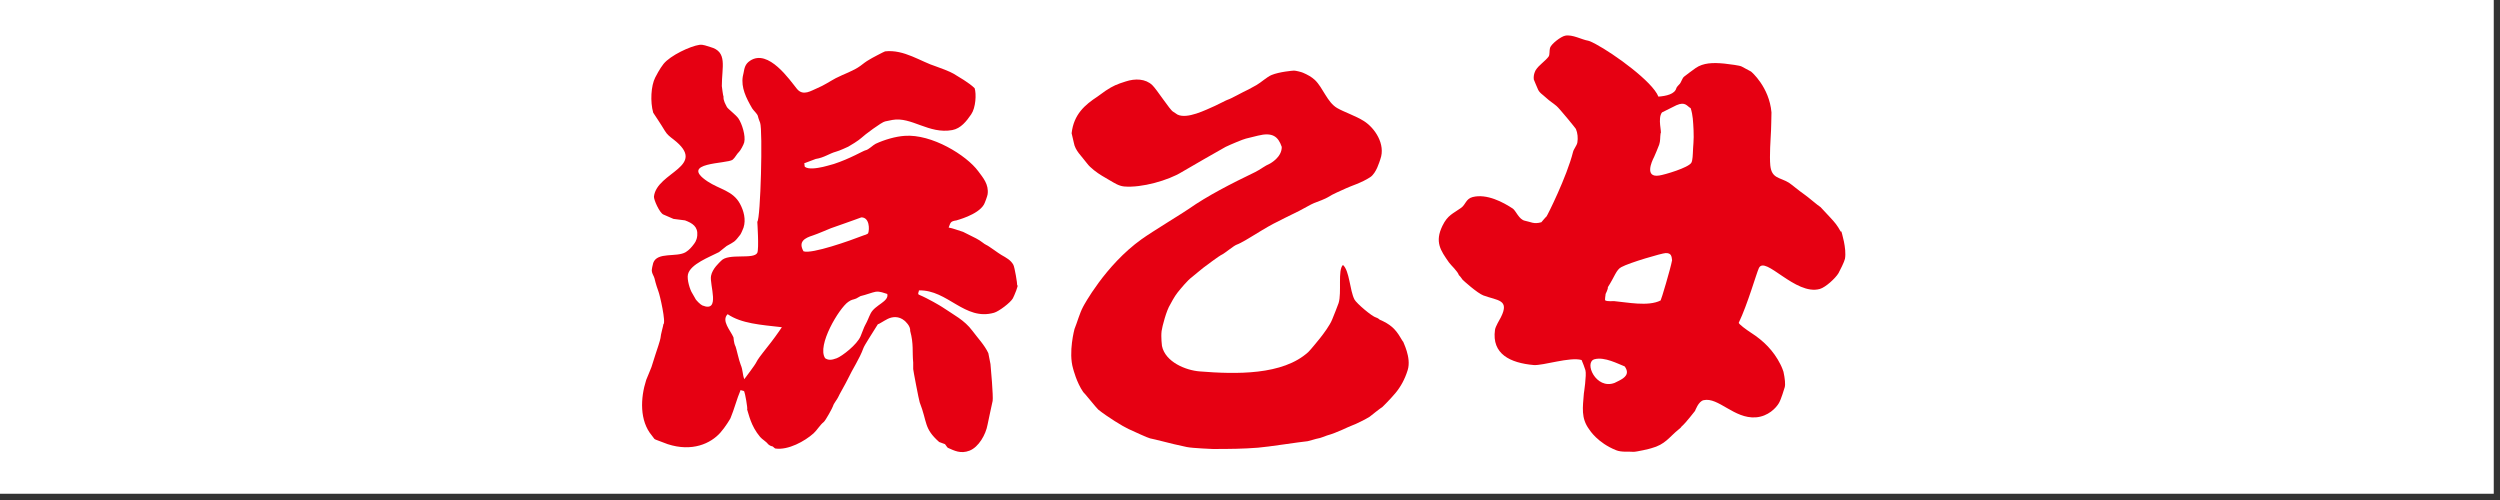 <?xml version="1.0" encoding="utf-8"?>
<!-- Generator: Adobe Illustrator 13.0.3, SVG Export Plug-In . SVG Version: 6.00 Build 14948)  -->
<!DOCTYPE svg PUBLIC "-//W3C//DTD SVG 1.1//EN" "http://www.w3.org/Graphics/SVG/1.1/DTD/svg11.dtd">
<svg version="1.1" id="レイヤー_1" xmlns="http://www.w3.org/2000/svg" xmlns:xlink="http://www.w3.org/1999/xlink" x="0px"
	 y="0px" width="200px" height="40px" viewBox="0 0 200 40" enable-background="new 0 0 200 40" xml:space="preserve">
<rect x="0" y="0" width="200" height="40" fill="#333333" stroke="none"/>
<rect x="-0.5" y="-0.5" fill="#FFFFFF" width="200" height="40"/>
<path fill="#E60012" d="M103.52,5.649c0.138-0.003,0.601,0.115,0.712,0.167c0.348,0.147,0.705,0.341,0.958,0.581
	c0.656,0.626,0.984,1.785,1.785,2.248c0.564,0.325,1.473,0.62,2.132,1.037c0.877,0.551,1.756,1.857,1.322,3.051
	c-0.062,0.174-0.321,1.119-0.807,1.438c-0.699,0.462-1.581,0.718-1.913,0.882c-0.437,0.207-1.096,0.469-1.482,0.729
	c-0.135,0.092-0.841,0.377-1.097,0.462c-0.21,0.072-0.968,0.522-1.207,0.633c-0.413,0.187-1.814,0.906-2.073,1.034
	c-0.391,0.2-1.496,0.873-1.667,0.981c-0.147,0.089-0.893,0.558-1.267,0.689c-0.207,0.076-0.958,0.686-1.096,0.751
	c-0.352,0.164-1.346,0.945-1.556,1.09c-0.174,0.124-0.761,0.637-0.919,0.754c-0.344,0.25-0.889,0.916-1.128,1.211
	c-0.263,0.318-0.598,0.971-0.598,0.971c-0.305,0.467-0.643,1.766-0.692,2.13c-0.059,0.499,0.03,1.188,0.03,1.188
	c0.269,1.285,1.902,1.951,3.021,2.037c2.891,0.232,6.65,0.318,8.691-1.556c0.174-0.161,0.873-1.03,0.926-1.093
	c0.308-0.387,0.8-1.057,0.974-1.492c0.115-0.295,0.46-1.126,0.519-1.326c0.263-0.846-0.085-2.647,0.348-3.048
	c0.528,0.456,0.542,2.024,0.919,2.759c0.161,0.309,1.397,1.359,1.729,1.444c0.099,0.02,0.288,0.151,0.288,0.171
	c0.834,0.36,1.247,0.722,1.667,1.437c0.029,0.046,0.188,0.325,0.229,0.349c-0.052-0.033,0.66,1.246,0.348,2.244
	c-0.235,0.758-0.57,1.348-0.978,1.84c-0.427,0.512-1.043,1.115-1.053,1.123c-0.102,0.045-0.972,0.74-1.018,0.777
	c-0.275,0.18-1.132,0.606-1.385,0.688c-0.305,0.102-1.174,0.574-2.034,0.813c-0.039,0.007-0.558,0.227-0.722,0.236
	c-0.065,0-0.751,0.214-0.813,0.217c-0.591,0.053-3.258,0.47-3.974,0.519c-1.178,0.092-2.205,0.104-3.609,0.104
	c0.057,0-1.627-0.059-2.086-0.157c-0.118-0.029-0.945-0.217-1.04-0.232c-0.164-0.036-1.631-0.414-1.896-0.46
	c-0.174-0.032-1.307-0.558-1.729-0.751c-0.437-0.197-1.703-0.978-2.418-1.552c-0.138-0.115-1.165-1.404-1.204-1.404
	c-0.535-0.777-0.788-1.805-0.811-1.881c-0.388-1.303,0.114-3.162,0.114-3.162c0.221-0.535,0.404-1.254,0.696-1.795
	c0.003-0.007,1.742-3.297,4.679-5.394c0.83-0.594,3.359-2.129,3.779-2.428c1.454-1.023,3.344-1.995,5.299-2.937
	c0.41-0.2,0.745-0.489,1.204-0.689c0-0.01,0.933-0.485,0.923-1.326c-0.289-0.843-0.745-1.188-1.91-0.899
	c-0.108,0.026-0.738,0.19-0.958,0.236c-0.22,0.049-1.194,0.456-1.624,0.663c-0.095,0.046-3.242,1.847-3.508,2.015
	c-1.072,0.66-3.205,1.273-4.606,1.152c-0.449-0.043-0.813-0.299-1.115-0.469c-0.282-0.158-0.374-0.217-0.67-0.394
	c-0.367-0.22-0.938-0.636-1.188-0.987c-0.449-0.601-0.951-1.017-1.057-1.66l-0.174-0.748c0.168-1.519,1.073-2.28,2.074-2.937
	c0.16-0.105,0.485-0.361,0.652-0.469c0.591-0.391,0.906-0.519,1.592-0.735c0.78-0.259,1.598-0.217,2.129,0.285
	c0.352,0.328,1.435,2.021,1.67,2.129c0.082,0.036,0.243,0.177,0.345,0.23c0.781,0.39,2.268-0.371,2.996-0.689
	c0.446-0.203,0.915-0.466,1.043-0.502c0.249-0.072,1.165-0.597,1.66-0.823c0.043-0.023,0.456-0.25,0.63-0.345
	c0.364-0.207,0.84-0.656,1.211-0.807C102.348,5.745,103.418,5.649,103.52,5.649"/>
<path fill="#E60012" d="M81.067,21.182c-0.21-0.381-0.571-0.564-0.958-0.787c-0.233-0.131-1.03-0.735-1.215-0.804
	c-0.177-0.075-0.396-0.312-0.807-0.521c-0.453-0.233-0.997-0.508-1.04-0.521c-0.594-0.181-0.752-0.269-1.155-0.345
	c0.164-0.417,0.132-0.496,0.634-0.574c-0.056,0,1.712-0.42,2.194-1.276c0.069-0.121,0.27-0.666,0.289-0.807
	c0.111-0.797-0.364-1.329-0.751-1.851c-0.938-1.273-3.715-2.992-5.89-2.828c-0.726,0.049-1.607,0.305-2.313,0.633
	c-0.2,0.092-0.564,0.476-0.807,0.519c-0.181,0.033-1.24,0.676-2.543,1.099c-0.193,0.065-0.866,0.233-0.866,0.233
	c-0.516,0.115-1.155,0.207-1.444,0c-0.049-0.036-0.022-0.266-0.059-0.289c0.295-0.118,0.925-0.348,0.925-0.348
	c0.663-0.098,1.106-0.446,1.618-0.581c0.269-0.066,0.951-0.387,0.98-0.4c0.128-0.062,0.86-0.515,1.044-0.696
	c0.232-0.229,1.634-1.279,1.906-1.325c0.207-0.04,0.524-0.108,0.577-0.118c1.532-0.282,2.914,1.155,4.794,0.811
	c0.686-0.128,1.139-0.709,1.516-1.26c0.364-0.528,0.424-1.624,0.275-2.09c-0.459-0.453-1.302-0.919-1.677-1.155
	c-0.245-0.158-1.229-0.532-1.388-0.578c-1.243-0.387-2.575-1.385-4.098-1.214c-0.049,0.003-1.218,0.617-1.218,0.636
	c-0.387,0.22-0.462,0.309-0.751,0.519c-0.564,0.417-1.342,0.66-1.979,0.991c-0.492,0.263-0.935,0.574-1.486,0.801
	c-0.456,0.18-1.115,0.669-1.617,0.056c-0.558-0.683-2.284-3.238-3.754-2.251c-0.413,0.272-0.449,0.617-0.519,0.981
	c-0.006,0.02-0.068,0.318-0.062,0.285c-0.138,0.873,0.253,1.687,0.755,2.546c0.092,0.161,0.427,0.439,0.46,0.633
	c0.025,0.144,0.153,0.466,0.174,0.518c0.216,0.591,0.039,7.691-0.227,7.917c0,0,0.145,2.172,0,2.483
	c-0.275,0.564-2.313,0.003-2.891,0.637c-0.132,0.138-0.699,0.62-0.811,1.21c-0.135,0.706,0.787,2.963-0.692,2.366
	c-0.135-0.049-0.531-0.43-0.577-0.571c-0.007-0.02-0.233-0.406-0.233-0.406c-0.177-0.26-0.439-1.096-0.345-1.506
	c0.188-0.83,1.746-1.398,2.484-1.785c0.032-0.02,0.564-0.462,0.616-0.492c0.62-0.351,0.614-0.289,1.086-0.902
	c0.079-0.108,0.217-0.449,0.263-0.571c0.204-0.64,0.017-1.342-0.288-1.906c-0.568-1.047-1.628-1.142-2.603-1.792
	c-2.316-1.549,1.582-1.381,2.021-1.732c0.196-0.161,0.325-0.459,0.521-0.64c0.089-0.079,0.354-0.545,0.403-0.748
	c0.125-0.525-0.177-1.486-0.462-1.906c-0.185-0.279-0.851-0.774-0.926-0.922c-0.104-0.22-0.295-0.502-0.269-0.83
	c-0.036-0.02-0.135-0.843-0.135-0.843c0-1.548,0.479-2.743-0.922-3.124c-0.282-0.075-0.552-0.216-0.87-0.174
	c-0.715,0.099-2.322,0.843-2.874,1.529c-0.288,0.357-0.616,0.987-0.662,1.083c-0.342,0.66-0.41,1.949-0.161,2.818
	c0,0,0.653,0.975,0.929,1.444c0.17,0.298,0.42,0.485,0.692,0.692c2.805,2.172-1.329,2.588-1.562,4.564
	c-0.029,0.246,0.45,1.315,0.752,1.443c0.278,0.118,0.811,0.351,0.811,0.351l0.922,0.118c0.597,0.223,1.043,0.502,0.98,1.208
	c-0.036,0.427-0.232,0.637-0.302,0.731c-0.124,0.171-0.338,0.427-0.62,0.601c-0.731,0.439-2.28-0.042-2.602,0.866
	c-0.046,0.138-0.125,0.534-0.115,0.634c0.017,0.227,0.171,0.413,0.217,0.597c0.099,0.437,0.263,0.919,0.306,1.021
	c0.118,0.275,0.633,2.536,0.403,2.658c0.017,0.035-0.22,0.836-0.229,1.099c-0.01,0.131-0.315,1.063-0.407,1.325
	c-0.089,0.256-0.302,0.948-0.315,0.994c-0.022,0.089-0.384,0.916-0.42,1.027c-0.469,1.457-0.538,3.271,0.446,4.445
	c0.299,0.361,0.076,0.243,0.574,0.434c0.007,0,0.66,0.249,0.699,0.263c1.949,0.633,3.436-0.046,4.213-0.922
	c0.387-0.431,0.784-1.097,0.807-1.149c0.315-0.754,0.503-1.541,0.814-2.264c0.078,0.066,0.239,0.037,0.288,0.119
	c0.06,0.102,0.292,1.381,0.233,1.446c0.138,0.388,0.289,1.3,1.037,2.191c0.154,0.188,0.508,0.384,0.636,0.578
	c0.017,0.022,0.194,0.164,0.349,0.177c0.035,0,0.184,0.164,0.229,0.171c1.036,0.154,2.368-0.588,3.064-1.214
	c0.278-0.253,0.512-0.67,0.811-0.906c0.154-0.121,0.718-1.164,0.748-1.285c0.039-0.178,0.341-0.545,0.403-0.693
	c0.068-0.177,0.597-1.082,0.774-1.453c0.403-0.854,0.935-1.611,1.247-2.475c0.088-0.246,0.679-1.135,1.154-1.908
	c0.132-0.033,0.446-0.257,0.788-0.431c0.377-0.187,0.892-0.246,1.352,0.142c0.022,0.02,0.495,0.413,0.452,0.823
	c0.286,1.034,0.154,1.66,0.24,2.526v0.521c-0.007,0.057,0.456,2.487,0.519,2.658c0.63,1.613,0.314,2.07,1.558,3.176
	c0,0,0.263,0.104,0.467,0.171c0.02,0.006,0.174,0.266,0.226,0.292c0.516,0.226,1.021,0.505,1.736,0.229
	c0.734-0.285,1.303-1.29,1.443-2.081c0.046-0.269,0.367-1.692,0.407-1.902c0.059-0.367-0.148-2.697-0.174-2.946
	c-0.01-0.079-0.171-0.87-0.171-0.87c-0.306-0.656-0.854-1.22-1.276-1.791c-0.644-0.866-1.5-1.276-2.425-1.906
	c-0.128-0.085-1.105-0.67-1.851-0.98c-0.135-0.057,0.017-0.283,0-0.345c2.304-0.062,3.658,2.46,6.011,1.788
	c0.388-0.111,1.31-0.807,1.503-1.152c0.105-0.199,0.502-1.135,0.345-1.039C81.398,22.734,81.176,21.375,81.067,21.182 M62.315,26.52
	c-0.39,0.562-0.83,1.129-1.27,1.678c-0.099,0.117-0.459,0.6-0.521,0.748c-0.121,0.271-0.932,1.312-0.981,1.387
	c-0.154-0.396-0.098-0.708-0.288-1.154c-0.128-0.299-0.361-1.358-0.404-1.443c-0.174-0.332-0.157-0.752-0.174-0.752
	c-0.242-0.555-0.99-1.328-0.466-1.85c1.1,0.751,2.642,0.85,4.338,1.043C62.457,26.32,62.395,26.402,62.315,26.52 M64.281,20.105
	c-0.443-0.777,0.102-1.066,0.751-1.27c0.332-0.105,1.353-0.544,1.444-0.578c0.626-0.207,1.837-0.659,1.952-0.692
	c0,0,0.456-0.174,0.476-0.174c0.663-0.01,0.663,0.955,0.551,1.26c-0.036,0.092-0.38,0.184-0.38,0.184
	C68.009,19.252,64.94,20.339,64.281,20.105 M69.652,25.076c-0.181,0.354-0.197,0.496-0.463,0.984
	c-0.029,0.02-0.272,0.686-0.341,0.837c-0.282,0.676-1.48,1.598-1.91,1.762c-0.433,0.164-0.676,0.164-0.925,0
	c-0.689-1.011,1.125-4.016,1.847-4.508c0.318-0.22,0.335-0.147,0.631-0.267l0.351-0.196c0.42-0.095,0.972-0.312,1.214-0.348
	c0.354-0.05,0.673,0.108,0.926,0.177C71.139,24.129,70.003,24.381,69.652,25.076"/>
<path fill="#E60012" d="M147.312,18.521h-0.059c-0.272-0.502-0.482-0.738-0.801-1.086c-0.204-0.22-0.808-0.866-0.808-0.866
	c-0.193-0.108-1.04-0.847-1.318-1.03c-0.306-0.204-1.08-0.843-1.208-0.919c-0.725-0.446-1.385-0.321-1.493-1.378
	c-0.075-0.725,0.033-2.323,0.033-2.336c0.036-0.348,0.06-1.917,0.06-1.917c-0.178-2.031-1.604-3.248-1.641-3.268
	c-0.178-0.089-0.745-0.4-0.745-0.4c-0.151-0.085-0.925-0.181-1.378-0.233c-0.932-0.092-1.693-0.059-2.294,0.351
	c-0.21,0.134-0.83,0.62-0.922,0.686c-0.167,0.115-0.246,0.505-0.4,0.63c-0.036,0.026-0.216,0.233-0.226,0.286
	c-0.118,0.496-0.827,0.643-1.44,0.689c-0.463-1.201-3.567-3.429-4.991-4.19c-0.072-0.036-0.476-0.262-0.633-0.285
	c-0.482-0.072-1.26-0.519-1.834-0.4c-0.338,0.065-1.112,0.656-1.211,0.974c-0.065,0.223-0.01,0.542-0.108,0.689
	c-0.278,0.38-0.781,0.679-1.037,1.092c0,0-0.206,0.332-0.153,0.748c-0.014,0.003,0.275,0.64,0.302,0.719
	c0.124,0.354,0.413,0.485,0.712,0.771c0.252,0.236,0.531,0.4,0.804,0.633c0.217,0.174,1.532,1.785,1.549,1.834
	c0.141,0.322,0.177,0.729,0.118,1.086c-0.043,0.243-0.289,0.519-0.345,0.748c-0.495,1.985-2.08,5.145-2.126,5.171
	c-0.046,0.023-0.41,0.459-0.41,0.459c-0.604,0.177-0.84-0.029-1.31-0.118c-0.479-0.088-0.729-0.81-0.975-0.974
	c-0.758-0.502-2.08-1.214-3.215-0.922c-0.545,0.145-0.545,0.594-0.919,0.863c-0.644,0.466-1.073,0.567-1.493,1.434
	c-0.633,1.303-0.15,1.972,0.519,2.931c0.174,0.246,0.692,0.691,0.801,1.029c0.039,0,0.243,0.285,0.285,0.348
	c0.046,0.057,1.185,1.083,1.667,1.264c1.132,0.42,2.119,0.318,1.407,1.738c-0.108,0.211-0.446,0.756-0.476,1.018
	c-0.272,1.933,1.218,2.642,3.088,2.812c0.741,0.065,2.927-0.676,3.842-0.4c0.121,0.279,0.224,0.564,0.305,0.816
	c0.105,0.361-0.128,1.894-0.124,1.848c-0.089,1.139-0.239,1.979,0.42,2.877c0.053,0.076,0.666,1.07,2.152,1.671
	c0.437,0.184,1.089,0.095,1.381,0.131c0.197,0.022,1.431-0.266,1.435-0.285c1.135-0.302,1.427-0.887,2.182-1.496
	c0.032-0.023,0.243-0.194,0.229-0.227c0.388-0.329,1.054-1.233,1.093-1.264c0.007-0.003,0.269-0.771,0.686-0.859
	c1.178-0.266,2.444,1.499,4.177,1.374c0.997-0.074,1.634-0.768,1.851-1.147c0.181-0.309,0.423-1.142,0.463-1.264
	c0.062-0.213,0.017-0.702-0.102-1.24c-0.118-0.357-0.246-0.594-0.246-0.594c-0.548-1.089-1.353-1.887-2.353-2.526
	c-0.315-0.203-1.021-0.712-0.975-0.804c0.702-1.454,1.417-3.967,1.607-4.364c0.492-1.05,2.93,2.219,4.879,1.667
	c0.476-0.138,1.257-0.869,1.489-1.26c0.108-0.187,0.482-0.944,0.519-1.151C147.745,19.879,147.321,18.573,147.312,18.521
	 M129.521,30.457c-0.026,0.017-0.345,0.174-0.351,0.174c-1.496,0.571-2.484-1.66-1.604-1.893c0.804-0.213,1.896,0.381,2.408,0.574
	C130.417,29.92,129.958,30.234,129.521,30.457 M132.849,24.037c-0.991,0.504-2.688,0.144-3.733,0.052
	c-0.066-0.003-0.509,0.04-0.689-0.052c-0.069-0.043,0.033-0.473,0.02-0.516c0,0,0.224-0.439,0.178-0.541
	c0.541-0.834,0.669-1.395,1.076-1.608c0.666-0.367,3.268-1.119,3.55-1.125c0.463-0.016,0.479,0.269,0.515,0.572
	C133.646,21.49,132.892,24.01,132.849,24.037 M135.428,12.267c-0.007,0-0.007,0.555-0.118,0.748c-0.227,0.4-2.14,0.965-2.576,1.027
	c-1.164,0.18-0.62-1.08-0.406-1.486c0.013,0,0.354-0.84,0.406-0.981c0.108-0.315,0.062-0.571,0.115-0.915
	c0.118-0.03-0.259-1.198,0.111-1.667c0,0,1.146-0.574,1.152-0.574c0.731-0.325,0.85,0.092,1.142,0.233
	c0.184,0.581,0.193,1.047,0.232,1.778C135.526,11.204,135.438,11.742,135.428,12.267"/>
</svg>
